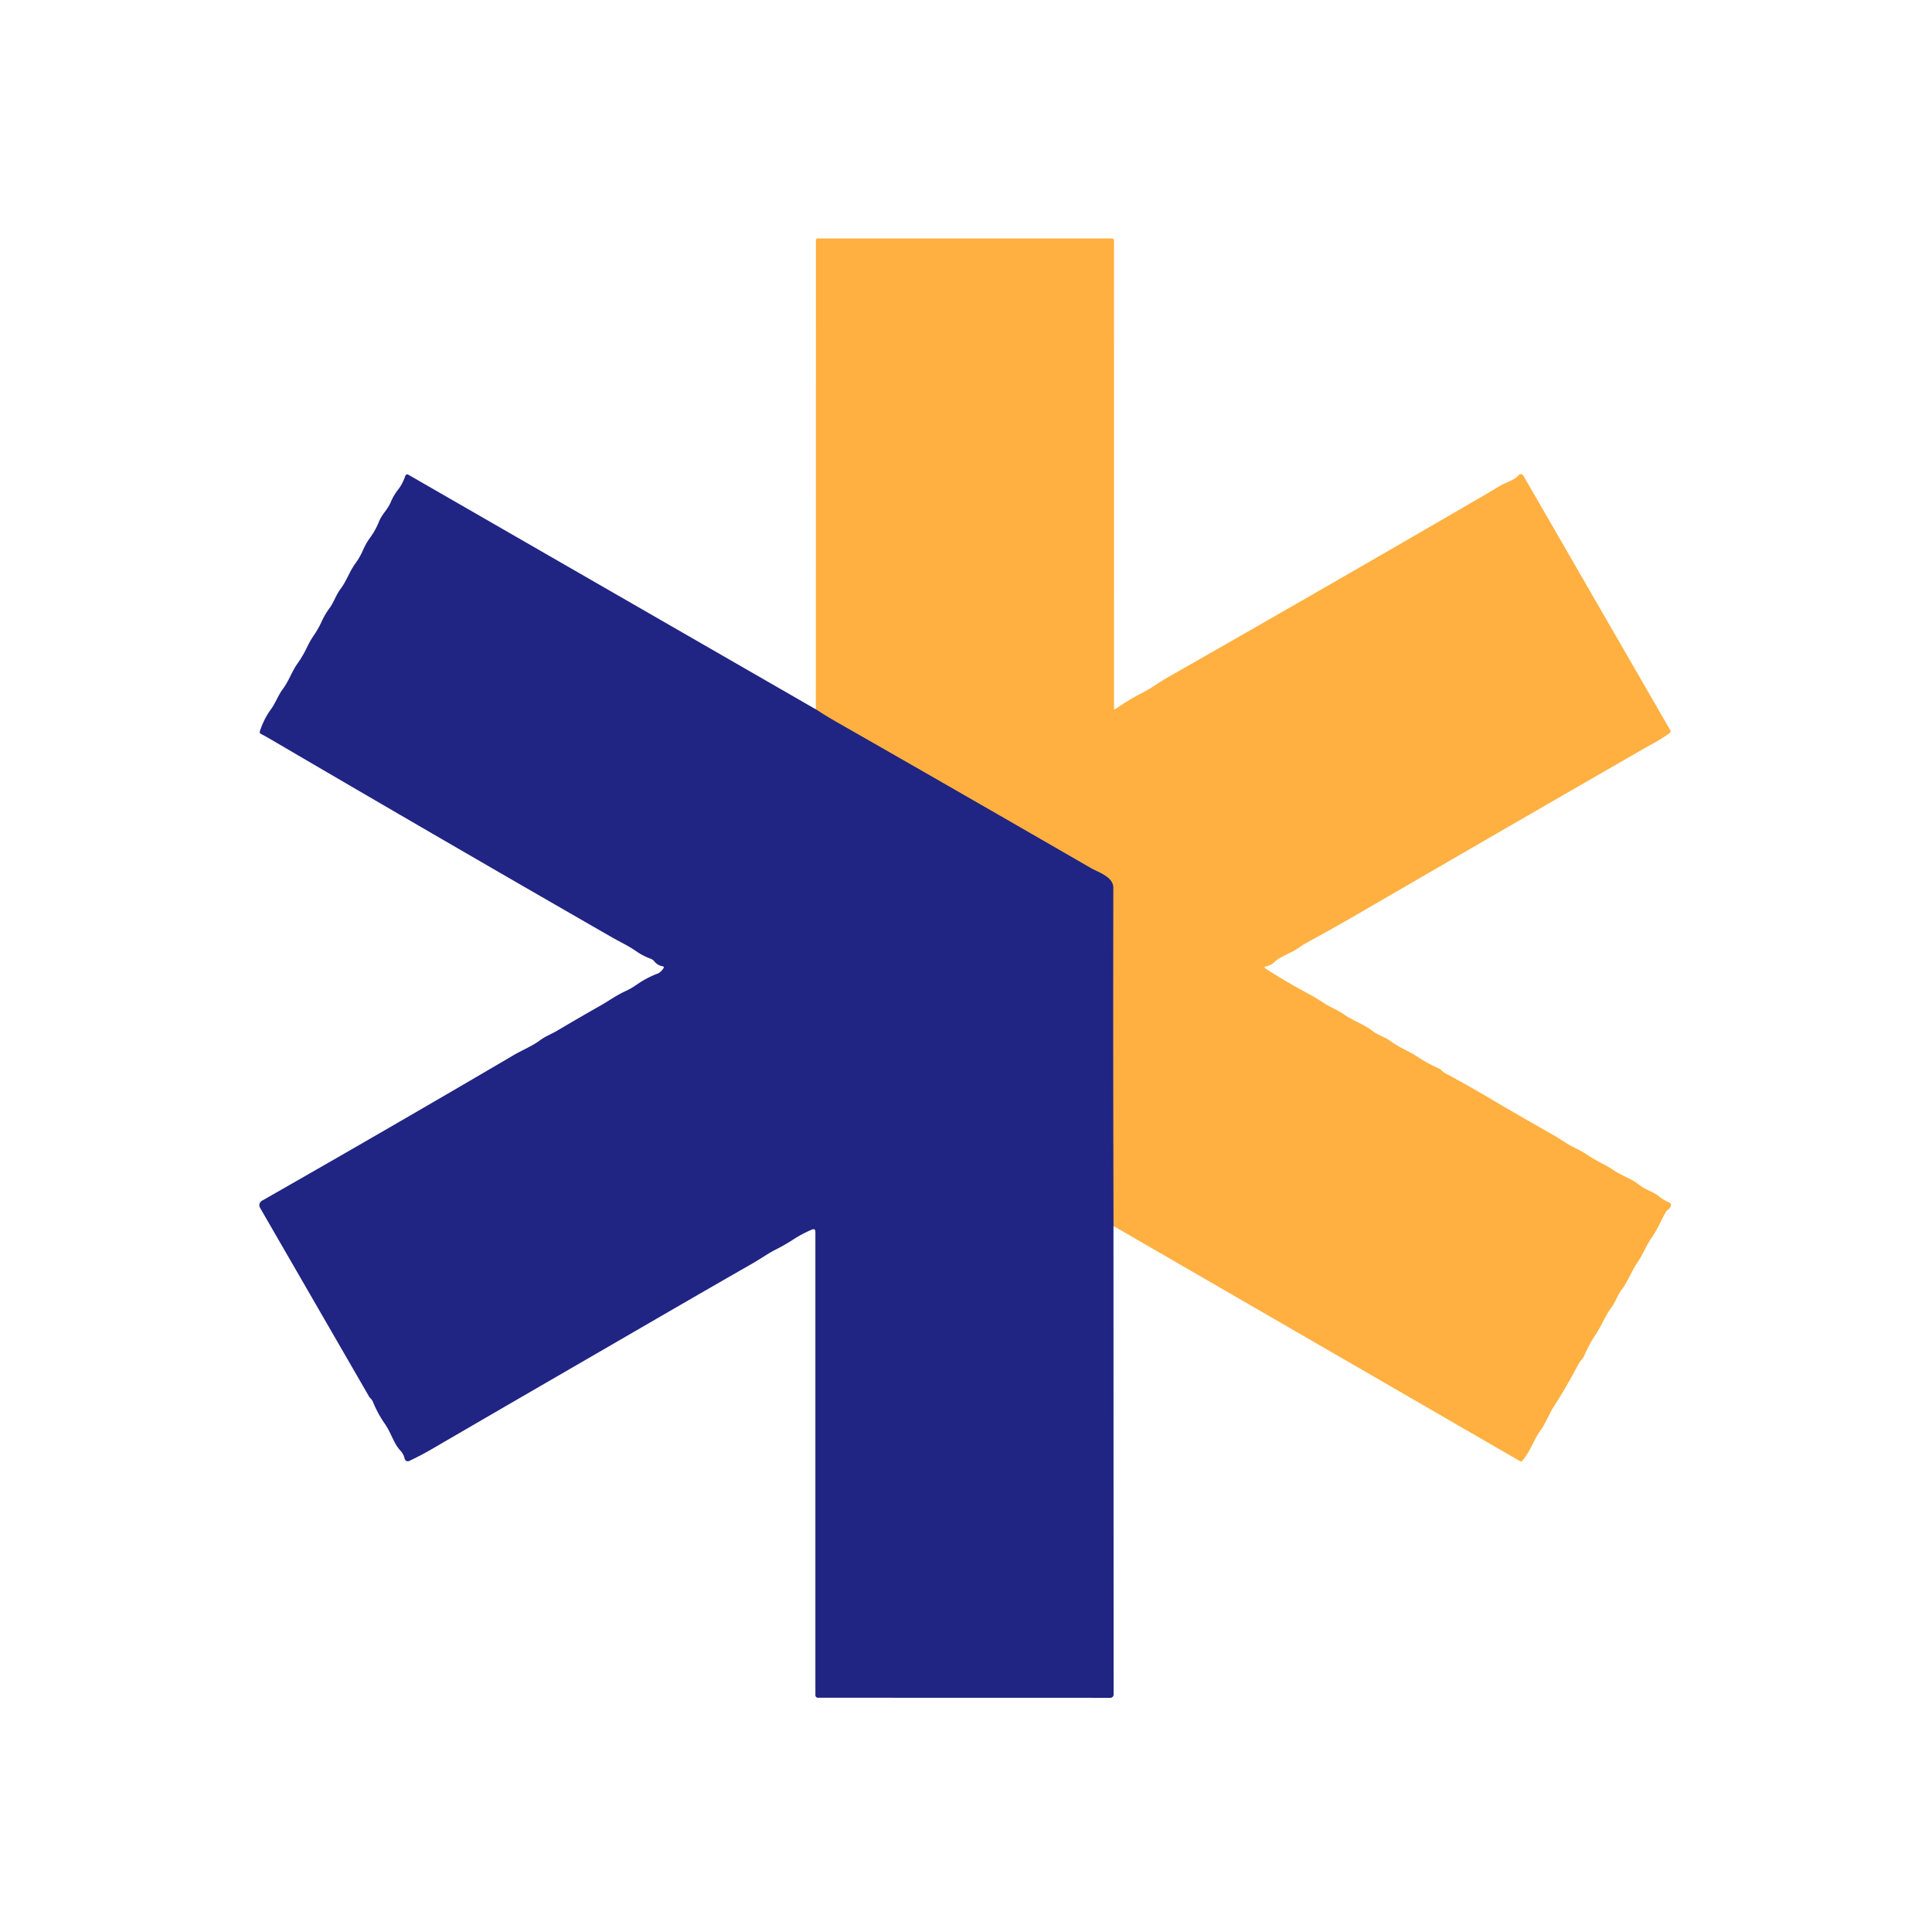 <?xml version="1.0" encoding="UTF-8" standalone="no"?>
<!DOCTYPE svg PUBLIC "-//W3C//DTD SVG 1.1//EN" "http://www.w3.org/Graphics/SVG/1.1/DTD/svg11.dtd">
<svg xmlns="http://www.w3.org/2000/svg" version="1.1" viewBox="0.00 0.00 512.00 512.00">
<path stroke="#906a62" stroke-width="2.00" fill="none" stroke-linecap="butt" vector-effect="non-scaling-stroke" d="
  M 295.08 324.90
  Q 294.93 280.12 295.02 235.25
  C 295.02 232.36 291.07 231.20 288.97 229.99
  Q 256.48 211.22 221.39 191.17
  Q 218.71 189.63 216.21 187.98"
/>
<path fill="#ffb040" d="
  M 295.08 324.90
  Q 294.93 280.12 295.02 235.25
  C 295.02 232.36 291.07 231.20 288.97 229.99
  Q 256.48 211.22 221.39 191.17
  Q 218.71 189.63 216.21 187.98
  L 216.23 63.71
  Q 216.23 63.19 216.74 63.19
  L 294.59 63.19
  Q 295.23 63.19 295.23 63.84
  L 295.22 187.69
  Q 295.22 188.17 295.61 187.90
  Q 298.91 185.56 302.18 183.90
  Q 304.36 182.78 306.28 181.50
  Q 308.08 180.29 310.36 179.00
  Q 352.23 155.14 393.86 130.94
  Q 395.69 129.87 397.45 128.79
  C 398.71 128.01 401.48 127.19 402.40 125.98
  A 0.79 0.78 -41.4 0 1 403.71 126.06
  L 442.65 193.53
  Q 442.88 193.95 442.50 194.24
  C 440.21 195.97 437.68 197.22 435.18 198.66
  Q 403.00 217.18 372.05 235.14
  Q 366.10 238.59 358.32 243.10
  Q 353.29 246.01 347.50 249.16
  Q 345.44 250.28 343.96 251.31
  C 341.96 252.71 339.43 253.35 337.71 254.98
  Q 336.80 255.85 335.63 256.06
  Q 334.69 256.22 335.49 256.74
  Q 340.53 260.02 346.69 263.33
  Q 348.80 264.46 350.75 265.76
  C 352.51 266.93 354.49 267.63 356.26 268.89
  C 358.63 270.57 361.42 271.40 363.77 273.24
  C 365.23 274.37 367.09 274.83 368.61 275.97
  C 370.86 277.67 373.52 278.62 375.89 280.20
  Q 378.39 281.86 381.33 283.16
  C 381.93 283.43 382.24 284.02 382.84 284.33
  Q 388.84 287.54 395.01 291.19
  Q 402.31 295.51 410.83 300.33
  Q 412.81 301.45 414.75 302.72
  C 416.73 304.02 418.95 304.84 420.91 306.21
  C 423.04 307.69 425.40 308.61 427.57 310.08
  C 429.73 311.55 432.31 312.33 434.37 313.97
  C 436.04 315.30 438.09 315.79 439.77 317.14
  Q 440.93 318.08 442.31 318.65
  Q 443.00 318.94 442.75 319.64
  Q 442.53 320.26 442.00 320.63
  Q 441.61 320.91 441.37 321.34
  C 440.12 323.60 439.17 325.94 437.66 328.08
  C 436.23 330.12 435.41 332.44 433.99 334.50
  C 432.37 336.85 431.48 339.48 429.74 341.81
  C 428.63 343.31 428.11 345.06 426.96 346.62
  C 425.34 348.83 424.43 351.34 422.85 353.70
  Q 421.12 356.29 419.88 359.18
  C 419.46 360.18 418.77 360.61 418.28 361.55
  Q 415.33 367.21 411.71 372.87
  C 410.42 374.89 409.63 377.15 408.26 379.07
  C 406.39 381.68 405.55 384.63 403.44 387.10
  Q 403.17 387.42 402.80 387.21
  L 295.08 324.90
  Z"
/>
<path fill="#202483" d="
  M 216.21 187.98
  Q 218.71 189.63 221.39 191.17
  Q 256.48 211.22 288.97 229.99
  C 291.07 231.20 295.02 232.36 295.02 235.25
  Q 294.93 280.12 295.08 324.90
  L 295.12 449.07
  A 0.87 0.86 90.0 0 1 294.26 449.94
  L 216.76 449.92
  A 0.67 0.66 0.0 0 1 216.09 449.26
  L 216.09 326.51
  Q 216.09 325.45 215.12 325.87
  Q 212.46 327.02 210.19 328.50
  Q 207.94 329.96 205.69 331.09
  C 203.58 332.14 201.66 333.54 199.56 334.74
  Q 186.87 342.01 174.61 349.12
  Q 164.33 355.08 154.06 361.03
  Q 133.00 373.22 114.29 384.11
  Q 111.57 385.69 108.45 387.17
  A 0.86 0.86 0.0 0 1 107.24 386.58
  Q 106.97 385.34 106.11 384.43
  C 104.33 382.54 103.61 379.64 102.07 377.44
  Q 100.14 374.71 98.87 371.59
  Q 98.58 370.89 98.02 370.40
  A 0.63 0.58 -87.8 0 1 97.90 370.26
  L 68.91 320.07
  A 1.37 1.36 -29.8 0 1 69.42 318.21
  Q 103.19 298.96 136.11 279.63
  C 138.52 278.22 141.01 277.26 143.19 275.63
  C 144.49 274.66 146.15 274.03 147.58 273.19
  Q 153.41 269.73 158.79 266.69
  C 161.14 265.37 163.26 263.81 165.72 262.68
  Q 167.18 262.02 168.83 260.88
  Q 171.36 259.12 174.27 258.01
  Q 175.06 257.71 175.80 256.65
  Q 176.14 256.16 175.55 256.06
  Q 174.28 255.85 173.38 254.75
  Q 173.01 254.30 172.46 254.09
  Q 170.40 253.32 168.80 252.22
  C 166.35 250.52 164.31 249.63 161.96 248.28
  Q 117.65 222.82 71.78 195.95
  Q 70.34 195.11 69.17 194.50
  Q 68.71 194.26 68.87 193.78
  Q 69.93 190.55 71.78 188.00
  C 73.10 186.17 73.72 184.24 74.98 182.56
  C 76.58 180.41 77.32 177.98 78.85 175.83
  Q 80.26 173.84 81.31 171.64
  Q 82.16 169.84 83.26 168.24
  Q 84.36 166.63 85.19 164.82
  Q 86.10 162.82 87.33 161.16
  C 88.51 159.56 89.04 157.66 90.27 156.04
  C 91.87 153.91 92.61 151.45 94.23 149.25
  Q 95.39 147.66 96.23 145.73
  Q 96.98 143.99 98.10 142.46
  Q 99.50 140.56 100.46 138.18
  C 101.25 136.22 102.76 135.03 103.57 133.03
  Q 104.27 131.34 105.51 129.74
  Q 106.74 128.15 107.41 126.10
  A 0.55 0.55 0.0 0 1 108.21 125.80
  L 216.21 187.98
  Z"
/>
</svg>
